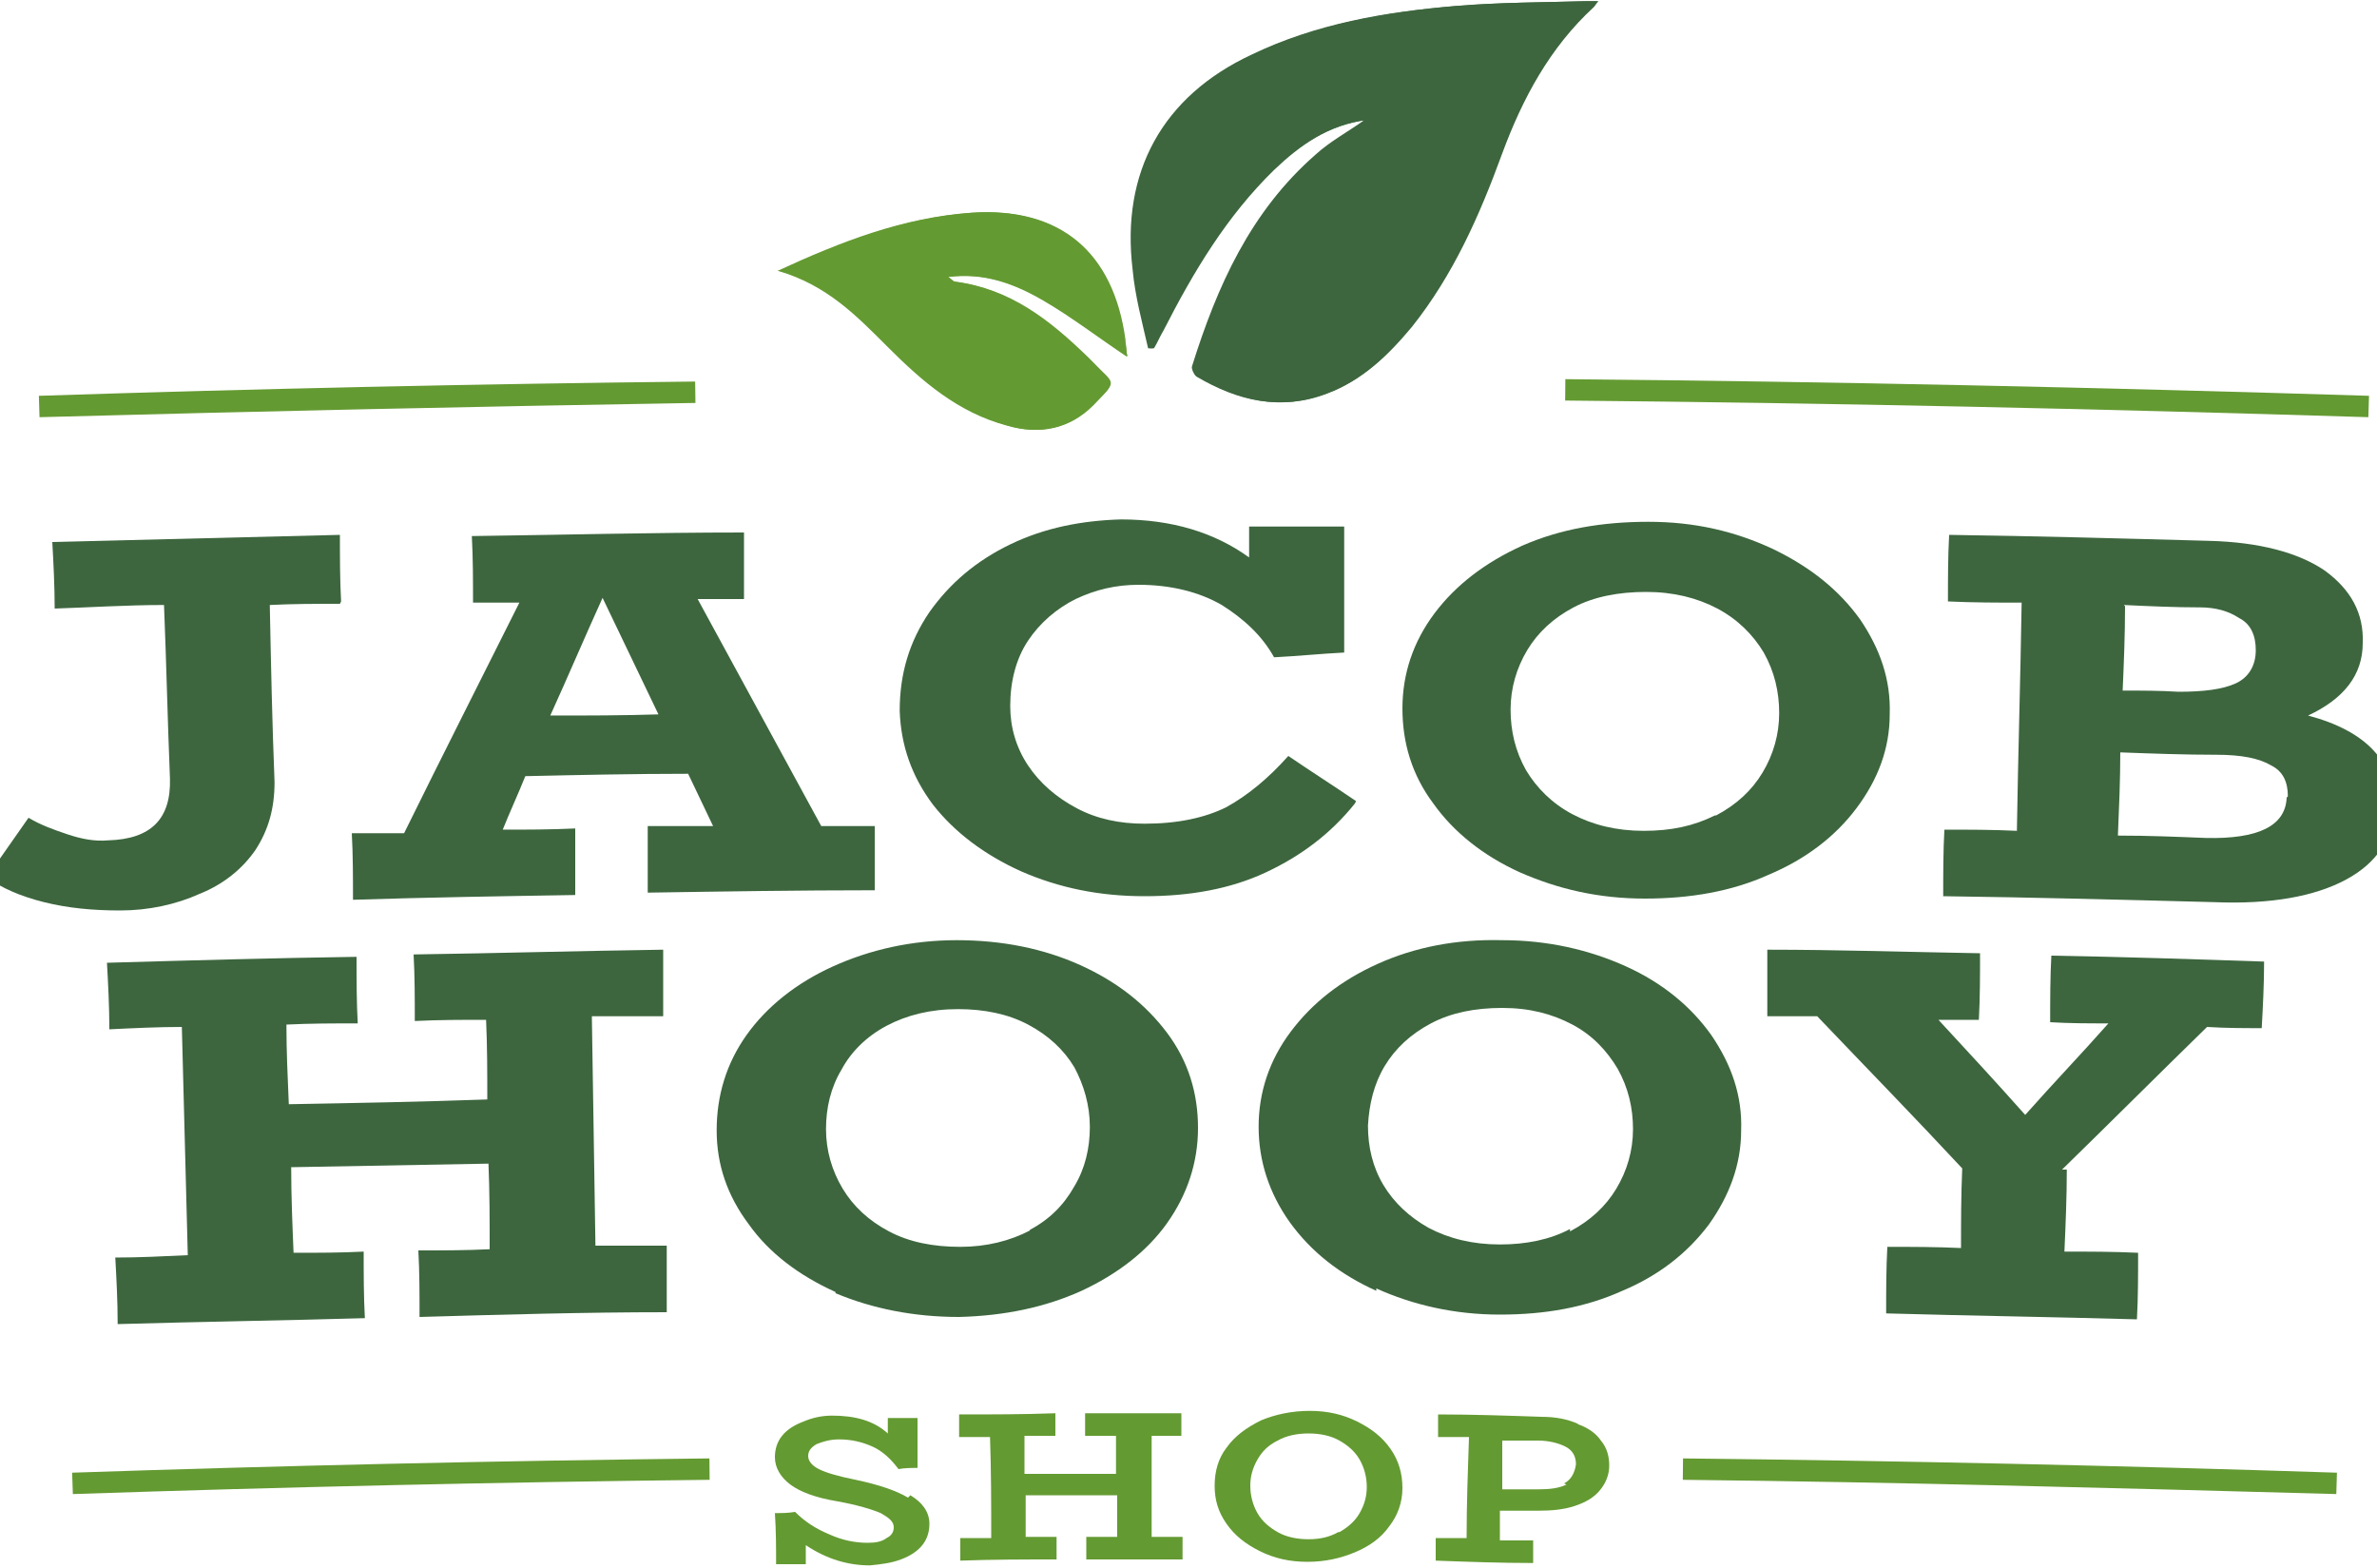 <svg viewBox="0 0 200 131.9" version="1.1" xmlns="http://www.w3.org/2000/svg">
  <defs>
    <style>
      .cls-1 {
        fill: #3d663e;
      }

      .cls-2 {
        fill: #649a32;
      }

      .cls-3 {
        fill: none;
        stroke: #649a32;
        stroke-miterlimit: 10;
        stroke-width: 1.8px;
      }
    </style>
  </defs>
  
  <g>
    <g id="Layer_1">
      <g>
        <g>
          <path d="M28.6,50.8c-2,0-4,0-5.9.1.1,5,.2,9.9.4,14.9,0,2.2-.5,4-1.6,5.7-1.1,1.6-2.7,2.9-4.7,3.7-2,.9-4.3,1.4-6.7,1.4-2.3,0-4.4-.2-6.4-.7-2-.5-3.6-1.2-4.8-2.1,1.2-1.7,2.3-3.3,3.5-5,1,.6,2.1,1,3.3,1.4,1.2.4,2.3.6,3.4.5,3.6-.1,5.3-1.8,5.2-5.2-.2-4.9-.3-9.7-.5-14.6-3.1,0-6.2.2-9.2.3,0-1.9-.1-3.8-.2-5.6,8.1-.2,16.2-.4,24.2-.6,0,1.9,0,3.8.1,5.6Z" class="cls-1"></path>
          <path d="M73.6,69.3c0,1.9,0,3.8,0,5.6-6.4,0-12.7.1-19.1.2,0-1.9,0-3.8,0-5.6,1.8,0,3.7,0,5.5,0-.7-1.5-1.4-2.9-2.1-4.4-4.6,0-9.2.1-13.7.2-.6,1.5-1.3,3-1.9,4.5,2,0,4,0,6.1-.1,0,1.9,0,3.8,0,5.6-6.2.1-12.5.2-18.7.4,0-1.9,0-3.8-.1-5.6,1.5,0,3,0,4.4,0,3.2-6.5,6.5-13,9.7-19.4-1.3,0-2.6,0-3.9,0,0-1.9,0-3.7-.1-5.6,7.6-.1,15.2-.3,22.9-.3,0,1.9,0,3.7,0,5.6-1.3,0-2.6,0-3.9,0,3.5,6.4,6.9,12.7,10.4,19.1,1.5,0,3,0,4.5,0ZM55.4,60.1c-1.6-3.3-3.1-6.5-4.7-9.8,0,0,0,0,0,0-1.5,3.3-2.9,6.6-4.4,9.9,3.1,0,6.1,0,9.2-.1Z" class="cls-1"></path>
          <path d="M114,67.6c-2,2.5-4.5,4.4-7.5,5.8-3,1.4-6.4,2-10.2,2-3.8,0-7.2-.7-10.4-2.1-3.1-1.4-5.6-3.3-7.4-5.6-1.8-2.4-2.7-5-2.8-7.9,0-3.1.8-5.8,2.5-8.3,1.7-2.4,3.9-4.3,6.8-5.7,2.9-1.4,6-2,9.3-2.1,4.3,0,7.9,1.1,10.8,3.2,0-.9,0-1.7,0-2.6,2.7,0,5.3,0,8,0,0,3.5,0,7.1,0,10.6-2,.1-3.9.3-5.9.4-1-1.8-2.5-3.2-4.4-4.4-1.9-1.1-4.3-1.7-7-1.7-1.9,0-3.6.4-5.3,1.2-1.6.8-3,2-4,3.5-1,1.5-1.5,3.4-1.5,5.5,0,1.8.5,3.5,1.5,5,1,1.5,2.4,2.7,4.1,3.6,1.7.9,3.6,1.3,5.7,1.3,2.8,0,5.1-.5,6.9-1.4,1.8-1,3.5-2.4,5.2-4.3,1.9,1.3,3.8,2.5,5.7,3.8Z" class="cls-1"></path>
          <path d="M127.9,73.4c-3.1-1.4-5.6-3.4-7.3-5.8-1.8-2.4-2.6-5.1-2.6-8,0-2.9.9-5.6,2.7-8,1.8-2.4,4.3-4.3,7.4-5.7,3.2-1.4,6.7-2,10.6-2,3.9,0,7.3.8,10.5,2.3,3.1,1.5,5.5,3.4,7.3,5.9,1.7,2.5,2.6,5.1,2.5,8,0,2.9-1,5.5-2.8,7.9-1.8,2.4-4.3,4.3-7.4,5.6-3.1,1.4-6.6,2-10.4,2-3.9,0-7.3-.8-10.5-2.2ZM144.4,68.6c1.7-.9,3-2.1,3.9-3.6.9-1.5,1.4-3.2,1.4-5,0-1.8-.4-3.5-1.3-5.1-.9-1.5-2.2-2.8-3.9-3.7-1.7-.9-3.7-1.4-6-1.4-2.3,0-4.4.4-6.1,1.3-1.7.9-3,2.1-3.9,3.6-.9,1.5-1.4,3.2-1.4,5,0,1.8.4,3.5,1.3,5.1.9,1.5,2.2,2.8,3.9,3.7,1.7.9,3.7,1.4,6,1.4,2.3,0,4.2-.4,6-1.3Z" class="cls-1"></path>
          <path d="M201.4,67.8c0,2.7-1.4,4.8-4,6.2-2.6,1.4-6.3,2.1-11.1,1.9-7.6-.2-15.2-.4-22.8-.5,0-1.9,0-3.8.1-5.6,2,0,4.1,0,6.1.1.1-6.4.3-12.8.4-19.2-2.1,0-4.1,0-6.2-.1,0-1.9,0-3.8.1-5.6,7.3.1,14.5.3,21.8.5,4.3.1,7.6,1,9.8,2.5,2.2,1.6,3.3,3.6,3.2,6.1,0,2.7-1.6,4.7-4.6,6.1,4.9,1.3,7.3,3.9,7.2,7.6ZM178.8,51c0,2.4-.1,4.8-.2,7.1,1.6,0,3.1,0,4.7.1,2.1,0,3.7-.2,4.8-.7,1.1-.5,1.7-1.5,1.7-2.8,0-1.2-.4-2.2-1.4-2.7-.9-.6-2-.9-3.3-.9-2.1,0-4.3-.1-6.4-.2ZM192.5,67c0-1.2-.4-2.1-1.4-2.6-1-.6-2.5-.9-4.6-.9-2.7,0-5.4-.1-8.1-.2,0,2.3-.1,4.6-.2,7,2.5,0,5,.1,7.4.2,4.4.1,6.7-1,6.8-3.4Z" class="cls-1"></path>
        </g>
        <g>
          <path d="M49.8,85.6c.1,6.4.2,12.8.3,19.2,2,0,4,0,6,0,0,1.9,0,3.8,0,5.6-6.9,0-13.9.2-20.8.4,0-1.9,0-3.8-.1-5.6,2,0,4,0,6-.1,0-2.4,0-4.8-.1-7.2-5.5.1-11.1.2-16.6.3,0,2.4.1,4.8.2,7.2,2,0,4,0,5.9-.1,0,1.9,0,3.8.1,5.6-6.9.2-13.9.3-20.8.5,0-1.9-.1-3.8-.2-5.6,2,0,4-.1,6.1-.2l-.5-19.2c-2,0-4.1.1-6.1.2,0-1.9-.1-3.8-.2-5.6,7-.2,14-.4,21-.5,0,1.9,0,3.8.1,5.6-2,0-4,0-6,.1,0,2.2.1,4.4.2,6.7,5.6-.1,11.1-.2,16.7-.4,0-2.2,0-4.4-.1-6.7-2,0-4,0-6,.1,0-1.9,0-3.8-.1-5.6,7-.1,14-.3,21-.4v5.6c-1.9,0-3.9,0-6,0Z" class="cls-1"></path>
          <path d="M70.3,108.7c-3.1-1.4-5.6-3.3-7.3-5.7-1.8-2.4-2.7-5-2.7-7.9,0-2.9.8-5.6,2.5-8,1.7-2.4,4.2-4.4,7.3-5.8,3.1-1.4,6.6-2.2,10.4-2.2,3.8,0,7.3.7,10.4,2.1,3.1,1.4,5.5,3.3,7.3,5.7,1.8,2.4,2.6,5.1,2.6,8,0,2.9-.9,5.6-2.6,8-1.7,2.4-4.2,4.3-7.2,5.7-3.1,1.4-6.5,2.1-10.3,2.2-3.8,0-7.3-.7-10.4-2ZM86.6,103.5c1.7-.9,2.9-2.1,3.8-3.7.9-1.5,1.3-3.2,1.3-5,0-1.8-.5-3.5-1.3-5-.9-1.5-2.2-2.7-3.9-3.6-1.7-.9-3.7-1.3-5.9-1.3-2.3,0-4.3.5-6,1.4-1.7.9-3,2.2-3.8,3.7-.9,1.5-1.3,3.2-1.3,5,0,1.8.5,3.5,1.4,5,.9,1.5,2.2,2.7,3.9,3.6,1.7.9,3.7,1.3,6,1.3,2.2,0,4.2-.5,5.9-1.4Z" class="cls-1"></path>
          <path d="M115.8,108.6c-3.1-1.4-5.5-3.3-7.3-5.8-1.7-2.4-2.6-5.1-2.6-8,0-2.9.9-5.6,2.7-8,1.8-2.4,4.2-4.3,7.3-5.7,3.1-1.4,6.6-2.1,10.5-2,3.8,0,7.3.8,10.4,2.2,3.1,1.4,5.5,3.4,7.2,5.8,1.7,2.5,2.6,5.1,2.5,8,0,2.9-1,5.5-2.7,7.9-1.8,2.4-4.2,4.3-7.3,5.6-3.1,1.4-6.5,2-10.3,2-3.8,0-7.3-.8-10.4-2.2ZM132.1,103.6c1.7-.9,3-2.1,3.9-3.6.9-1.5,1.4-3.2,1.4-5,0-1.8-.4-3.5-1.3-5.1-.9-1.5-2.1-2.8-3.8-3.7-1.7-.9-3.6-1.4-5.9-1.4-2.3,0-4.3.4-6,1.3-1.7.9-3,2.1-3.9,3.6-.9,1.5-1.3,3.2-1.4,5,0,1.8.4,3.5,1.3,5,.9,1.5,2.2,2.7,3.8,3.6,1.7.9,3.7,1.4,6,1.4,2.2,0,4.2-.4,5.9-1.3Z" class="cls-1"></path>
          <path d="M173.9,98.4c0,2.3-.1,4.6-.2,6.9,2.1,0,4.1,0,6.2.1,0,1.9,0,3.8-.1,5.6-7-.2-14-.3-21.1-.5,0-1.9,0-3.8.1-5.6,2.1,0,4.1,0,6.2.1,0-2.2,0-4.4.1-6.7-4-4.3-8.1-8.5-12.2-12.8-1.4,0-2.8,0-4.2,0,0-1.9,0-3.8,0-5.6,6,0,12,.2,17.9.3,0,1.9,0,3.8-.1,5.6-1.1,0-2.2,0-3.4,0,2.5,2.7,4.9,5.3,7.3,8,2.3-2.6,4.7-5.1,7-7.7-1.6,0-3.3,0-4.9-.1,0-1.9,0-3.8.1-5.6,6,.1,12,.3,17.9.5,0,1.9-.1,3.8-.2,5.6-1.5,0-3,0-4.6-.1-4.1,4-8.1,8-12.2,12Z" class="cls-1"></path>
        </g>
      </g>
      <g>
        <path d="M76.6,125.8c1,.6,1.6,1.4,1.6,2.4,0,.7-.2,1.3-.6,1.8-.4.5-1,.9-1.8,1.2-.8.3-1.6.4-2.6.5-1.8,0-3.6-.5-5.4-1.7,0,.5,0,1.1,0,1.6-.8,0-1.7,0-2.5,0,0-1.4,0-2.8-.1-4.3.6,0,1.1,0,1.7-.1.8.8,1.7,1.4,2.9,1.9,1.1.5,2.2.7,3.2.7.7,0,1.2-.1,1.6-.4.4-.2.6-.5.6-.9,0-.5-.4-.8-1.1-1.2-.7-.3-2-.7-3.7-1-1.8-.3-3.1-.8-3.9-1.4-.8-.6-1.3-1.4-1.3-2.3,0-.7.2-1.3.6-1.8.4-.5,1-.9,1.8-1.2.7-.3,1.5-.5,2.4-.5,1.9,0,3.5.4,4.7,1.5,0-.4,0-.9,0-1.3.8,0,1.7,0,2.5,0,0,1.4,0,2.8,0,4.2-.5,0-1.1,0-1.6.1-.6-.8-1.3-1.5-2.2-1.9-.9-.4-1.8-.6-2.8-.6-.8,0-1.4.2-1.9.4-.5.3-.7.6-.7,1,0,.4.3.8.9,1.1.6.3,1.6.6,3.1.9,1.9.4,3.4.9,4.4,1.5Z" class="cls-2"></path>
        <path d="M96.9,120.8c0,2.8,0,5.6,0,8.5.9,0,1.7,0,2.6,0,0,.6,0,1.2,0,1.9-2.7,0-5.4,0-8.1,0,0-.6,0-1.2,0-1.9.9,0,1.7,0,2.6,0,0-1.2,0-2.3,0-3.5-2.6,0-5.1,0-7.7,0,0,1.2,0,2.3,0,3.5.9,0,1.7,0,2.6,0,0,.6,0,1.2,0,1.9-2.7,0-5.4,0-8.1.1,0-.6,0-1.2,0-1.9.9,0,1.7,0,2.6,0,0-2.8,0-5.6-.1-8.5-.9,0-1.7,0-2.6,0,0-.6,0-1.2,0-1.9,2.7,0,5.4,0,8.1-.1,0,.6,0,1.2,0,1.9-.9,0-1.7,0-2.6,0,0,1.1,0,2.2,0,3.2,2.6,0,5.1,0,7.7,0,0-1.1,0-2.2,0-3.2-.9,0-1.7,0-2.6,0,0-.6,0-1.2,0-1.9,2.7,0,5.4,0,8.1,0,0,.6,0,1.2,0,1.9-.9,0-1.7,0-2.6,0Z" class="cls-2"></path>
        <path d="M106,130.5c-1.2-.6-2.1-1.3-2.8-2.3-.7-1-1-2-1-3.2,0-1.2.3-2.3,1-3.2.7-1,1.7-1.7,2.9-2.3,1.2-.5,2.6-.8,4.1-.8,1.5,0,2.8.3,4,.9,1.2.6,2.1,1.3,2.8,2.3.7,1,1,2.1,1,3.3,0,1.2-.4,2.3-1.1,3.2-.7,1-1.7,1.7-2.9,2.2-1.2.5-2.5.8-4,.8-1.5,0-2.8-.3-4-.9ZM112.7,128.9c.7-.4,1.3-.9,1.7-1.6.4-.7.6-1.4.6-2.2,0-.8-.2-1.6-.6-2.3-.4-.7-1-1.2-1.7-1.6-.7-.4-1.6-.6-2.6-.6-1,0-1.9.2-2.6.6-.8.4-1.3.9-1.7,1.6-.4.7-.6,1.4-.6,2.2,0,.8.2,1.6.6,2.3.4.7,1,1.2,1.7,1.6.7.4,1.6.6,2.6.6,1,0,1.8-.2,2.5-.6Z" class="cls-2"></path>
        <path d="M132.7,119.8c.9.3,1.6.8,2,1.4.5.6.7,1.3.7,2.1,0,.8-.3,1.5-.8,2.1-.5.6-1.2,1-2.1,1.3-.9.3-1.9.4-3.1.4-1.1,0-2.1,0-3.2,0,0,.8,0,1.6,0,2.5.9,0,1.9,0,2.8,0,0,.6,0,1.2,0,1.9-2.7,0-5.5-.1-8.2-.2,0-.6,0-1.2,0-1.9.9,0,1.7,0,2.6,0,0-2.8.1-5.6.2-8.5-.9,0-1.7,0-2.6,0,0-.6,0-1.2,0-1.9,2.9,0,5.8.1,8.7.2,1.2,0,2.2.2,3.1.6ZM131.6,124.8c.6-.3.9-.9,1-1.6,0-.7-.3-1.2-.9-1.5-.6-.3-1.4-.5-2.3-.5-1,0-2,0-3,0,0,1.4,0,2.7,0,4.1,1,0,2,0,3.1,0,.9,0,1.7-.1,2.3-.4Z" class="cls-2"></path>
      </g>
      <g>
        <path d="M59.7,123.6c-17.9.2-35.7.6-53.6,1.2,17.8-.6,35.7-1,53.6-1.2Z" class="cls-3"></path>
        <path d="M196.6,124.8c-18.3-.6-36.7-1-55-1.2,18.3.2,36.7.7,55,1.2Z" class="cls-3"></path>
        <path d="M58.5,33c-18.4.3-36.8.7-55.2,1.2,18.4-.6,36.8-1,55.2-1.2Z" class="cls-3"></path>
        <path d="M199.3,34.2c-22.5-.7-45.1-1.2-67.6-1.4,22.5.2,45.1.7,67.6,1.4Z" class="cls-3"></path>
      </g>
      <g>
        <g>
          <path d="M114.9,10.1c-1.4,1-2.8,1.8-4.1,2.9-5.5,4.7-8.3,11.1-10.4,17.8,0,.3.1.8.4.9,3.4,2,7,2.9,10.9,1.4,2.9-1.1,5.1-3.2,7.1-5.6,3.5-4.4,5.7-9.4,7.6-14.6,1.7-4.6,4-8.9,7.7-12.3.1-.1.2-.3.4-.5-.4,0-.7,0-.9,0-3.7.1-7.4.1-11,.4-5.9.5-11.7,1.5-17.2,4.1-7.5,3.6-11,9.9-10,18.1.3,2.2.9,4.4,1.3,6.6.1,0,.3,0,.4,0,.3-.5.5-1,.8-1.5,2.5-4.9,5.3-9.6,9.3-13.5,2.2-2.1,4.6-3.8,7.8-4.2Z" class="cls-1"></path>
          <path d="M114.9,10.1c-3.1.4-5.6,2.1-7.8,4.2-4,3.9-6.8,8.6-9.3,13.5-.3.5-.5,1-.8,1.5-.1,0-.3,0-.4,0-.5-2.2-1.1-4.4-1.3-6.6-1-8.2,2.5-14.6,10-18.1,5.4-2.6,11.2-3.6,17.2-4.1,3.7-.3,7.3-.3,11-.4.3,0,.5,0,.9,0-.2.2-.2.4-.4.5-3.8,3.3-6,7.6-7.7,12.3-1.9,5.2-4.1,10.2-7.6,14.6-1.9,2.4-4.1,4.5-7.1,5.6-3.9,1.5-7.5.6-10.9-1.4-.2-.1-.5-.7-.4-.9,2.1-6.7,4.9-13,10.4-17.8,1.2-1.1,2.7-1.9,4.1-2.9Z" class="cls-1"></path>
        </g>
        <g>
          <path d="M65.5,22.8c4.1,1.2,6.6,3.8,9.2,6.4,2.9,2.9,5.9,5.5,10,6.6,2.7.8,5.2.3,7.2-1.7,2.2-2.1,1.8-1.6,0-3.6-.2-.2-.3-.4-.5-.5-3.1-3-6.5-5.7-11.1-6.3-.1,0-.2-.2-.6-.4,3.1-.4,5.7.6,8.1,2,2.4,1.4,4.6,3.1,7,4.7,0-.5,0-1-.2-1.4-1.1-7.4-5.5-11.2-12.9-10.7-5.7.4-10.9,2.4-16.3,4.9Z" class="cls-2"></path>
          <path d="M65.5,22.8c5.5-2.5,10.7-4.5,16.3-4.9,7.4-.5,11.9,3.3,12.9,10.7,0,.4,0,.9.2,1.4-2.4-1.6-4.6-3.3-7-4.7-2.4-1.4-4.9-2.4-8.1-2,.3.2.4.4.6.4,4.6.6,7.9,3.2,11.1,6.3.2.2.3.3.5.5,1.8,1.9,2.1,1.4,0,3.6-2,2-4.5,2.5-7.2,1.7-4-1.1-7.1-3.7-10-6.6-2.6-2.6-5.2-5.3-9.2-6.4Z" class="cls-2"></path>
        </g>
      </g>
    </g>
  </g>
</svg>